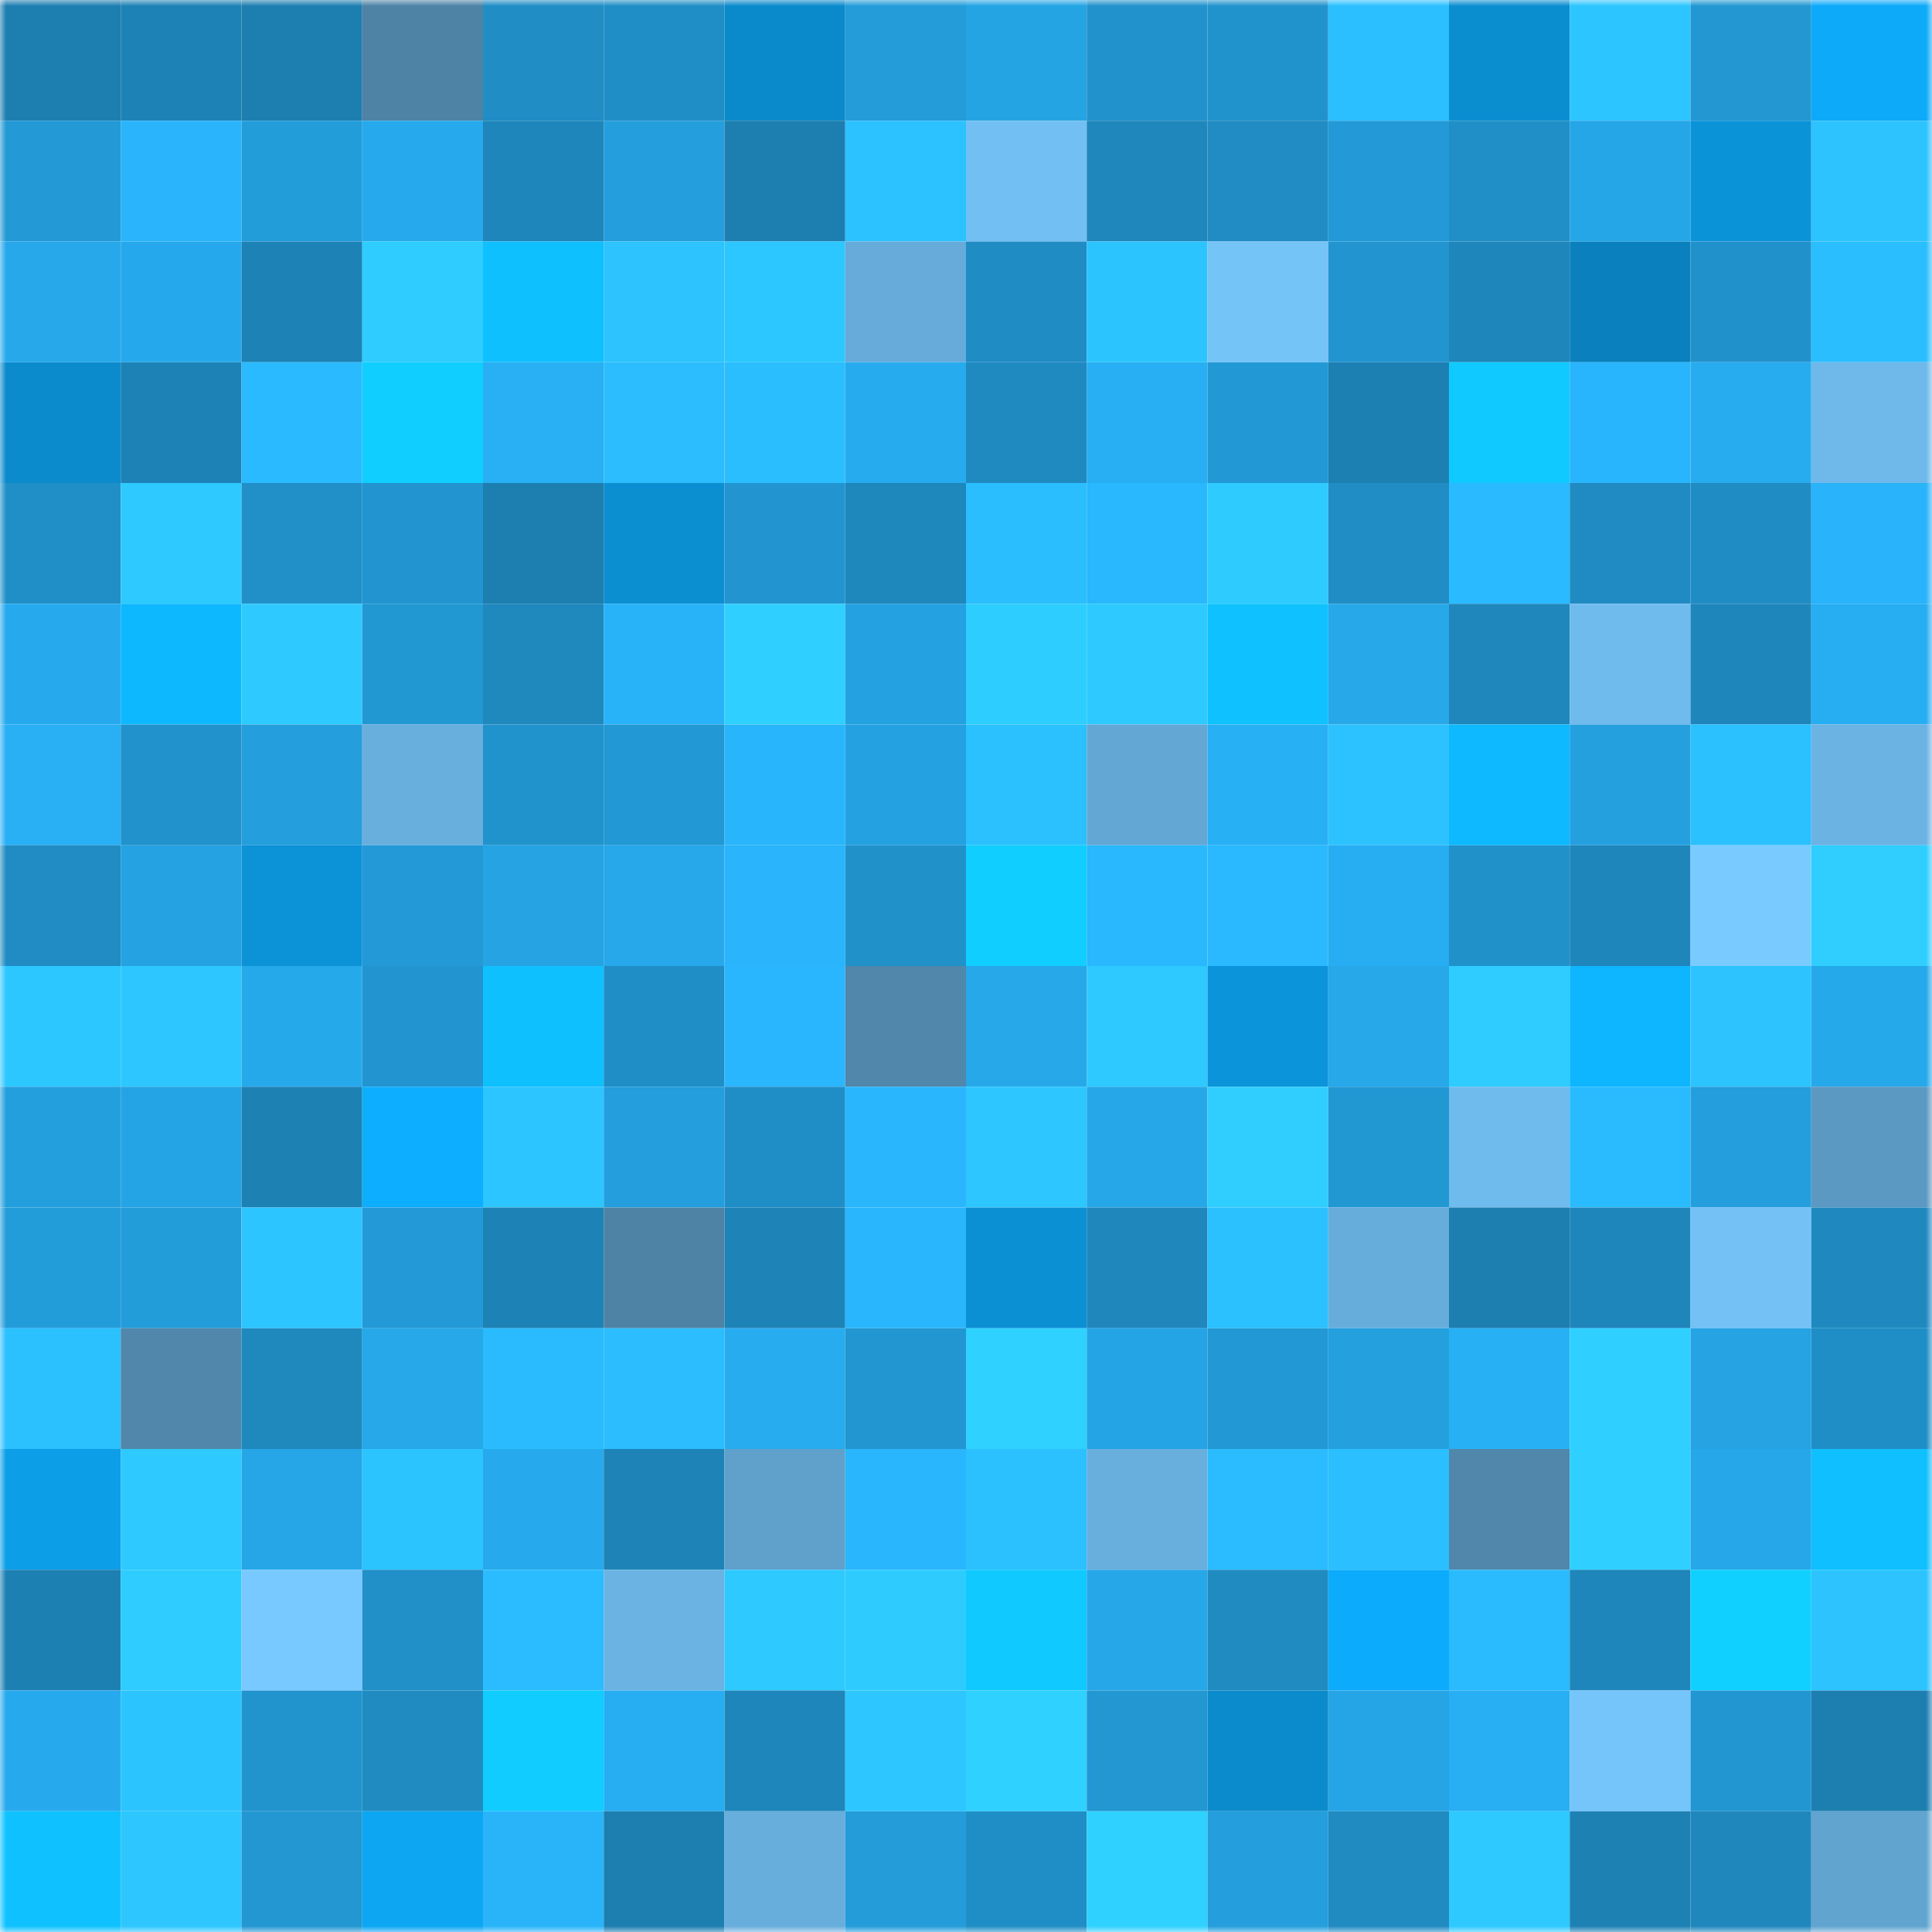 <svg viewBox="0 0 160 160" fill="none" role="img" xmlns="http://www.w3.org/2000/svg" width="240" height="240" name="ens%2Cneedsmore.eth"><mask id="12459813" mask-type="alpha" maskUnits="userSpaceOnUse" x="0" y="0" width="160" height="160"><rect width="160" height="160" fill="#FFFFFF"></rect></mask><g mask="url(#12459813)"><rect x="0" y="0" width="10" height="10" fill="#1d7eb0"></rect><rect x="10" y="0" width="10" height="10" fill="#1d82b5"></rect><rect x="20" y="0" width="10" height="10" fill="#1d7eb0"></rect><rect x="30" y="0" width="10" height="10" fill="#4e83a6"></rect><rect x="40" y="0" width="10" height="10" fill="#208dc4"></rect><rect x="50" y="0" width="10" height="10" fill="#208ec6"></rect><rect x="60" y="0" width="10" height="10" fill="#0b8acb"></rect><rect x="70" y="0" width="10" height="10" fill="#239cd9"></rect><rect x="80" y="0" width="10" height="10" fill="#25a4e4"></rect><rect x="90" y="0" width="10" height="10" fill="#2192cb"></rect><rect x="100" y="0" width="10" height="10" fill="#2193cc"></rect><rect x="110" y="0" width="10" height="10" fill="#2bbfff"></rect><rect x="120" y="0" width="10" height="10" fill="#0b8ed0"></rect><rect x="130" y="0" width="10" height="10" fill="#2dc5ff"></rect><rect x="140" y="0" width="10" height="10" fill="#2297d2"></rect><rect x="150" y="0" width="10" height="10" fill="#0daaf9"></rect><rect x="0" y="10" width="10" height="10" fill="#2399d5"></rect><rect x="10" y="10" width="10" height="10" fill="#29b4fb"></rect><rect x="20" y="10" width="10" height="10" fill="#239cda"></rect><rect x="30" y="10" width="10" height="10" fill="#26aaed"></rect><rect x="40" y="10" width="10" height="10" fill="#1e86ba"></rect><rect x="50" y="10" width="10" height="10" fill="#249edc"></rect><rect x="60" y="10" width="10" height="10" fill="#1d7eb0"></rect><rect x="70" y="10" width="10" height="10" fill="#2cc1ff"></rect><rect x="80" y="10" width="10" height="10" fill="#72c0f3"></rect><rect x="90" y="10" width="10" height="10" fill="#1f87bc"></rect><rect x="100" y="10" width="10" height="10" fill="#208cc3"></rect><rect x="110" y="10" width="10" height="10" fill="#239ad7"></rect><rect x="120" y="10" width="10" height="10" fill="#208fc7"></rect><rect x="130" y="10" width="10" height="10" fill="#25a6e7"></rect><rect x="140" y="10" width="10" height="10" fill="#0b93d8"></rect><rect x="150" y="10" width="10" height="10" fill="#2cc3ff"></rect><rect x="0" y="20" width="10" height="10" fill="#26a8eb"></rect><rect x="10" y="20" width="10" height="10" fill="#26a9ec"></rect><rect x="20" y="20" width="10" height="10" fill="#1d82b5"></rect><rect x="30" y="20" width="10" height="10" fill="#2eccff"></rect><rect x="40" y="20" width="10" height="10" fill="#0fc0ff"></rect><rect x="50" y="20" width="10" height="10" fill="#2cc3ff"></rect><rect x="60" y="20" width="10" height="10" fill="#2dc7ff"></rect><rect x="70" y="20" width="10" height="10" fill="#66abd9"></rect><rect x="80" y="20" width="10" height="10" fill="#208cc4"></rect><rect x="90" y="20" width="10" height="10" fill="#2cc4ff"></rect><rect x="100" y="20" width="10" height="10" fill="#75c4f8"></rect><rect x="110" y="20" width="10" height="10" fill="#2295d0"></rect><rect x="120" y="20" width="10" height="10" fill="#1e86ba"></rect><rect x="130" y="20" width="10" height="10" fill="#0a81be"></rect><rect x="140" y="20" width="10" height="10" fill="#2191cb"></rect><rect x="150" y="20" width="10" height="10" fill="#2bbeff"></rect><rect x="0" y="30" width="10" height="10" fill="#0b8bcc"></rect><rect x="10" y="30" width="10" height="10" fill="#1d82b5"></rect><rect x="20" y="30" width="10" height="10" fill="#2abaff"></rect><rect x="30" y="30" width="10" height="10" fill="#10ceff"></rect><rect x="40" y="30" width="10" height="10" fill="#28aff4"></rect><rect x="50" y="30" width="10" height="10" fill="#2bbdff"></rect><rect x="60" y="30" width="10" height="10" fill="#2bbeff"></rect><rect x="70" y="30" width="10" height="10" fill="#27abef"></rect><rect x="80" y="30" width="10" height="10" fill="#1f8ac0"></rect><rect x="90" y="30" width="10" height="10" fill="#28aff3"></rect><rect x="100" y="30" width="10" height="10" fill="#2298d4"></rect><rect x="110" y="30" width="10" height="10" fill="#1d80b2"></rect><rect x="120" y="30" width="10" height="10" fill="#10caff"></rect><rect x="130" y="30" width="10" height="10" fill="#29b5fd"></rect><rect x="140" y="30" width="10" height="10" fill="#27acef"></rect><rect x="150" y="30" width="10" height="10" fill="#6eb9ea"></rect><rect x="0" y="40" width="10" height="10" fill="#208fc7"></rect><rect x="10" y="40" width="10" height="10" fill="#2dc9ff"></rect><rect x="20" y="40" width="10" height="10" fill="#2190c9"></rect><rect x="30" y="40" width="10" height="10" fill="#2295d0"></rect><rect x="40" y="40" width="10" height="10" fill="#1d7eb0"></rect><rect x="50" y="40" width="10" height="10" fill="#0b8fd1"></rect><rect x="60" y="40" width="10" height="10" fill="#2295d0"></rect><rect x="70" y="40" width="10" height="10" fill="#1e87bb"></rect><rect x="80" y="40" width="10" height="10" fill="#2bbeff"></rect><rect x="90" y="40" width="10" height="10" fill="#29b7fe"></rect><rect x="100" y="40" width="10" height="10" fill="#2ecbff"></rect><rect x="110" y="40" width="10" height="10" fill="#208dc5"></rect><rect x="120" y="40" width="10" height="10" fill="#2abaff"></rect><rect x="130" y="40" width="10" height="10" fill="#1f8bc2"></rect><rect x="140" y="40" width="10" height="10" fill="#208cc4"></rect><rect x="150" y="40" width="10" height="10" fill="#29b3fa"></rect><rect x="0" y="50" width="10" height="10" fill="#27aaed"></rect><rect x="10" y="50" width="10" height="10" fill="#0eb8ff"></rect><rect x="20" y="50" width="10" height="10" fill="#2ecaff"></rect><rect x="30" y="50" width="10" height="10" fill="#2298d3"></rect><rect x="40" y="50" width="10" height="10" fill="#1f88bd"></rect><rect x="50" y="50" width="10" height="10" fill="#28b3f9"></rect><rect x="60" y="50" width="10" height="10" fill="#2fcfff"></rect><rect x="70" y="50" width="10" height="10" fill="#24a1e0"></rect><rect x="80" y="50" width="10" height="10" fill="#2ecdff"></rect><rect x="90" y="50" width="10" height="10" fill="#2dc9ff"></rect><rect x="100" y="50" width="10" height="10" fill="#0fc2ff"></rect><rect x="110" y="50" width="10" height="10" fill="#26a8e9"></rect><rect x="120" y="50" width="10" height="10" fill="#1f87bc"></rect><rect x="130" y="50" width="10" height="10" fill="#6fbbed"></rect><rect x="140" y="50" width="10" height="10" fill="#1e86bb"></rect><rect x="150" y="50" width="10" height="10" fill="#27aef2"></rect><rect x="0" y="60" width="10" height="10" fill="#28aff4"></rect><rect x="10" y="60" width="10" height="10" fill="#2192cb"></rect><rect x="20" y="60" width="10" height="10" fill="#249edc"></rect><rect x="30" y="60" width="10" height="10" fill="#68afde"></rect><rect x="40" y="60" width="10" height="10" fill="#2193cc"></rect><rect x="50" y="60" width="10" height="10" fill="#2298d4"></rect><rect x="60" y="60" width="10" height="10" fill="#29b5fc"></rect><rect x="70" y="60" width="10" height="10" fill="#24a1e0"></rect><rect x="80" y="60" width="10" height="10" fill="#2bc0ff"></rect><rect x="90" y="60" width="10" height="10" fill="#63a7d4"></rect><rect x="100" y="60" width="10" height="10" fill="#28b0f5"></rect><rect x="110" y="60" width="10" height="10" fill="#2cc2ff"></rect><rect x="120" y="60" width="10" height="10" fill="#0eb9ff"></rect><rect x="130" y="60" width="10" height="10" fill="#24a0df"></rect><rect x="140" y="60" width="10" height="10" fill="#2bc0ff"></rect><rect x="150" y="60" width="10" height="10" fill="#6bb3e3"></rect><rect x="0" y="70" width="10" height="10" fill="#208cc3"></rect><rect x="10" y="70" width="10" height="10" fill="#25a2e1"></rect><rect x="20" y="70" width="10" height="10" fill="#0b92d7"></rect><rect x="30" y="70" width="10" height="10" fill="#239ad7"></rect><rect x="40" y="70" width="10" height="10" fill="#25a3e3"></rect><rect x="50" y="70" width="10" height="10" fill="#26a8ea"></rect><rect x="60" y="70" width="10" height="10" fill="#29b4fb"></rect><rect x="70" y="70" width="10" height="10" fill="#2191ca"></rect><rect x="80" y="70" width="10" height="10" fill="#10ceff"></rect><rect x="90" y="70" width="10" height="10" fill="#29b7fe"></rect><rect x="100" y="70" width="10" height="10" fill="#2ab9ff"></rect><rect x="110" y="70" width="10" height="10" fill="#27adf1"></rect><rect x="120" y="70" width="10" height="10" fill="#2191ca"></rect><rect x="130" y="70" width="10" height="10" fill="#1e86bb"></rect><rect x="140" y="70" width="10" height="10" fill="#79cbff"></rect><rect x="150" y="70" width="10" height="10" fill="#2fceff"></rect><rect x="0" y="80" width="10" height="10" fill="#2dc7ff"></rect><rect x="10" y="80" width="10" height="10" fill="#2dc6ff"></rect><rect x="20" y="80" width="10" height="10" fill="#26a9eb"></rect><rect x="30" y="80" width="10" height="10" fill="#2295d0"></rect><rect x="40" y="80" width="10" height="10" fill="#0fc0ff"></rect><rect x="50" y="80" width="10" height="10" fill="#208ec6"></rect><rect x="60" y="80" width="10" height="10" fill="#29b6fe"></rect><rect x="70" y="80" width="10" height="10" fill="#5087ab"></rect><rect x="80" y="80" width="10" height="10" fill="#26a8e9"></rect><rect x="90" y="80" width="10" height="10" fill="#2dc9ff"></rect><rect x="100" y="80" width="10" height="10" fill="#0b94d9"></rect><rect x="110" y="80" width="10" height="10" fill="#26a8e9"></rect><rect x="120" y="80" width="10" height="10" fill="#2eccff"></rect><rect x="130" y="80" width="10" height="10" fill="#0eb6ff"></rect><rect x="140" y="80" width="10" height="10" fill="#2cc3ff"></rect><rect x="150" y="80" width="10" height="10" fill="#26a9eb"></rect><rect x="0" y="90" width="10" height="10" fill="#249fdd"></rect><rect x="10" y="90" width="10" height="10" fill="#25a4e5"></rect><rect x="20" y="90" width="10" height="10" fill="#1d81b4"></rect><rect x="30" y="90" width="10" height="10" fill="#0daeff"></rect><rect x="40" y="90" width="10" height="10" fill="#2dc5ff"></rect><rect x="50" y="90" width="10" height="10" fill="#249edc"></rect><rect x="60" y="90" width="10" height="10" fill="#208ec6"></rect><rect x="70" y="90" width="10" height="10" fill="#29b6fd"></rect><rect x="80" y="90" width="10" height="10" fill="#2dc6ff"></rect><rect x="90" y="90" width="10" height="10" fill="#26a7e8"></rect><rect x="100" y="90" width="10" height="10" fill="#2fceff"></rect><rect x="110" y="90" width="10" height="10" fill="#2298d3"></rect><rect x="120" y="90" width="10" height="10" fill="#6fbbed"></rect><rect x="130" y="90" width="10" height="10" fill="#2abbff"></rect><rect x="140" y="90" width="10" height="10" fill="#249edc"></rect><rect x="150" y="90" width="10" height="10" fill="#5b99c2"></rect><rect x="0" y="100" width="10" height="10" fill="#239dda"></rect><rect x="10" y="100" width="10" height="10" fill="#239cda"></rect><rect x="20" y="100" width="10" height="10" fill="#2dc5ff"></rect><rect x="30" y="100" width="10" height="10" fill="#239ad7"></rect><rect x="40" y="100" width="10" height="10" fill="#1d82b5"></rect><rect x="50" y="100" width="10" height="10" fill="#4e83a6"></rect><rect x="60" y="100" width="10" height="10" fill="#1e83b6"></rect><rect x="70" y="100" width="10" height="10" fill="#29b6fd"></rect><rect x="80" y="100" width="10" height="10" fill="#0b90d4"></rect><rect x="90" y="100" width="10" height="10" fill="#1f87bc"></rect><rect x="100" y="100" width="10" height="10" fill="#2bc0ff"></rect><rect x="110" y="100" width="10" height="10" fill="#67addb"></rect><rect x="120" y="100" width="10" height="10" fill="#1d7eb0"></rect><rect x="130" y="100" width="10" height="10" fill="#1e86bb"></rect><rect x="140" y="100" width="10" height="10" fill="#73c1f5"></rect><rect x="150" y="100" width="10" height="10" fill="#1f89bf"></rect><rect x="0" y="110" width="10" height="10" fill="#2bc0ff"></rect><rect x="10" y="110" width="10" height="10" fill="#5087ab"></rect><rect x="20" y="110" width="10" height="10" fill="#1f89be"></rect><rect x="30" y="110" width="10" height="10" fill="#26a8e9"></rect><rect x="40" y="110" width="10" height="10" fill="#2abbff"></rect><rect x="50" y="110" width="10" height="10" fill="#2bbdff"></rect><rect x="60" y="110" width="10" height="10" fill="#27acef"></rect><rect x="70" y="110" width="10" height="10" fill="#2296d1"></rect><rect x="80" y="110" width="10" height="10" fill="#2fd1ff"></rect><rect x="90" y="110" width="10" height="10" fill="#25a4e5"></rect><rect x="100" y="110" width="10" height="10" fill="#2298d4"></rect><rect x="110" y="110" width="10" height="10" fill="#24a0de"></rect><rect x="120" y="110" width="10" height="10" fill="#28b0f5"></rect><rect x="130" y="110" width="10" height="10" fill="#2fd0ff"></rect><rect x="140" y="110" width="10" height="10" fill="#25a3e2"></rect><rect x="150" y="110" width="10" height="10" fill="#208ec6"></rect><rect x="0" y="120" width="10" height="10" fill="#0c9ee7"></rect><rect x="10" y="120" width="10" height="10" fill="#2dc9ff"></rect><rect x="20" y="120" width="10" height="10" fill="#26a6e7"></rect><rect x="30" y="120" width="10" height="10" fill="#2cc4ff"></rect><rect x="40" y="120" width="10" height="10" fill="#26aaed"></rect><rect x="50" y="120" width="10" height="10" fill="#1e83b7"></rect><rect x="60" y="120" width="10" height="10" fill="#60a1cc"></rect><rect x="70" y="120" width="10" height="10" fill="#29b6fd"></rect><rect x="80" y="120" width="10" height="10" fill="#2bc0ff"></rect><rect x="90" y="120" width="10" height="10" fill="#68afde"></rect><rect x="100" y="120" width="10" height="10" fill="#2abcff"></rect><rect x="110" y="120" width="10" height="10" fill="#2bbfff"></rect><rect x="120" y="120" width="10" height="10" fill="#5087ab"></rect><rect x="130" y="120" width="10" height="10" fill="#2fd0ff"></rect><rect x="140" y="120" width="10" height="10" fill="#26a7e9"></rect><rect x="150" y="120" width="10" height="10" fill="#0fbfff"></rect><rect x="0" y="130" width="10" height="10" fill="#1d80b3"></rect><rect x="10" y="130" width="10" height="10" fill="#2eccff"></rect><rect x="20" y="130" width="10" height="10" fill="#78c9ff"></rect><rect x="30" y="130" width="10" height="10" fill="#2190c8"></rect><rect x="40" y="130" width="10" height="10" fill="#2abcff"></rect><rect x="50" y="130" width="10" height="10" fill="#6ab3e3"></rect><rect x="60" y="130" width="10" height="10" fill="#2ec9ff"></rect><rect x="70" y="130" width="10" height="10" fill="#2ecbff"></rect><rect x="80" y="130" width="10" height="10" fill="#0fc9ff"></rect><rect x="90" y="130" width="10" height="10" fill="#26a7e8"></rect><rect x="100" y="130" width="10" height="10" fill="#1f8bc1"></rect><rect x="110" y="130" width="10" height="10" fill="#0dabfb"></rect><rect x="120" y="130" width="10" height="10" fill="#2abbff"></rect><rect x="130" y="130" width="10" height="10" fill="#1e86bb"></rect><rect x="140" y="130" width="10" height="10" fill="#10d0ff"></rect><rect x="150" y="130" width="10" height="10" fill="#2cc3ff"></rect><rect x="0" y="140" width="10" height="10" fill="#27aaed"></rect><rect x="10" y="140" width="10" height="10" fill="#2cc4ff"></rect><rect x="20" y="140" width="10" height="10" fill="#2194ce"></rect><rect x="30" y="140" width="10" height="10" fill="#1f8bc1"></rect><rect x="40" y="140" width="10" height="10" fill="#10ccff"></rect><rect x="50" y="140" width="10" height="10" fill="#27adf2"></rect><rect x="60" y="140" width="10" height="10" fill="#1e86ba"></rect><rect x="70" y="140" width="10" height="10" fill="#2dc6ff"></rect><rect x="80" y="140" width="10" height="10" fill="#2fd2ff"></rect><rect x="90" y="140" width="10" height="10" fill="#2297d2"></rect><rect x="100" y="140" width="10" height="10" fill="#0b8bcc"></rect><rect x="110" y="140" width="10" height="10" fill="#25a5e6"></rect><rect x="120" y="140" width="10" height="10" fill="#28aff3"></rect><rect x="130" y="140" width="10" height="10" fill="#75c5fa"></rect><rect x="140" y="140" width="10" height="10" fill="#2296d1"></rect><rect x="150" y="140" width="10" height="10" fill="#1d7fb0"></rect><rect x="0" y="150" width="10" height="10" fill="#0fc2ff"></rect><rect x="10" y="150" width="10" height="10" fill="#2dc6ff"></rect><rect x="20" y="150" width="10" height="10" fill="#2297d2"></rect><rect x="30" y="150" width="10" height="10" fill="#0da6f3"></rect><rect x="40" y="150" width="10" height="10" fill="#29b4fa"></rect><rect x="50" y="150" width="10" height="10" fill="#1d7eb0"></rect><rect x="60" y="150" width="10" height="10" fill="#67aedc"></rect><rect x="70" y="150" width="10" height="10" fill="#239cd9"></rect><rect x="80" y="150" width="10" height="10" fill="#208ec6"></rect><rect x="90" y="150" width="10" height="10" fill="#2fd1ff"></rect><rect x="100" y="150" width="10" height="10" fill="#249edc"></rect><rect x="110" y="150" width="10" height="10" fill="#1f8bc1"></rect><rect x="120" y="150" width="10" height="10" fill="#2dc9ff"></rect><rect x="130" y="150" width="10" height="10" fill="#1d81b3"></rect><rect x="140" y="150" width="10" height="10" fill="#1f87bc"></rect><rect x="150" y="150" width="10" height="10" fill="#61a4cf"></rect></g></svg>